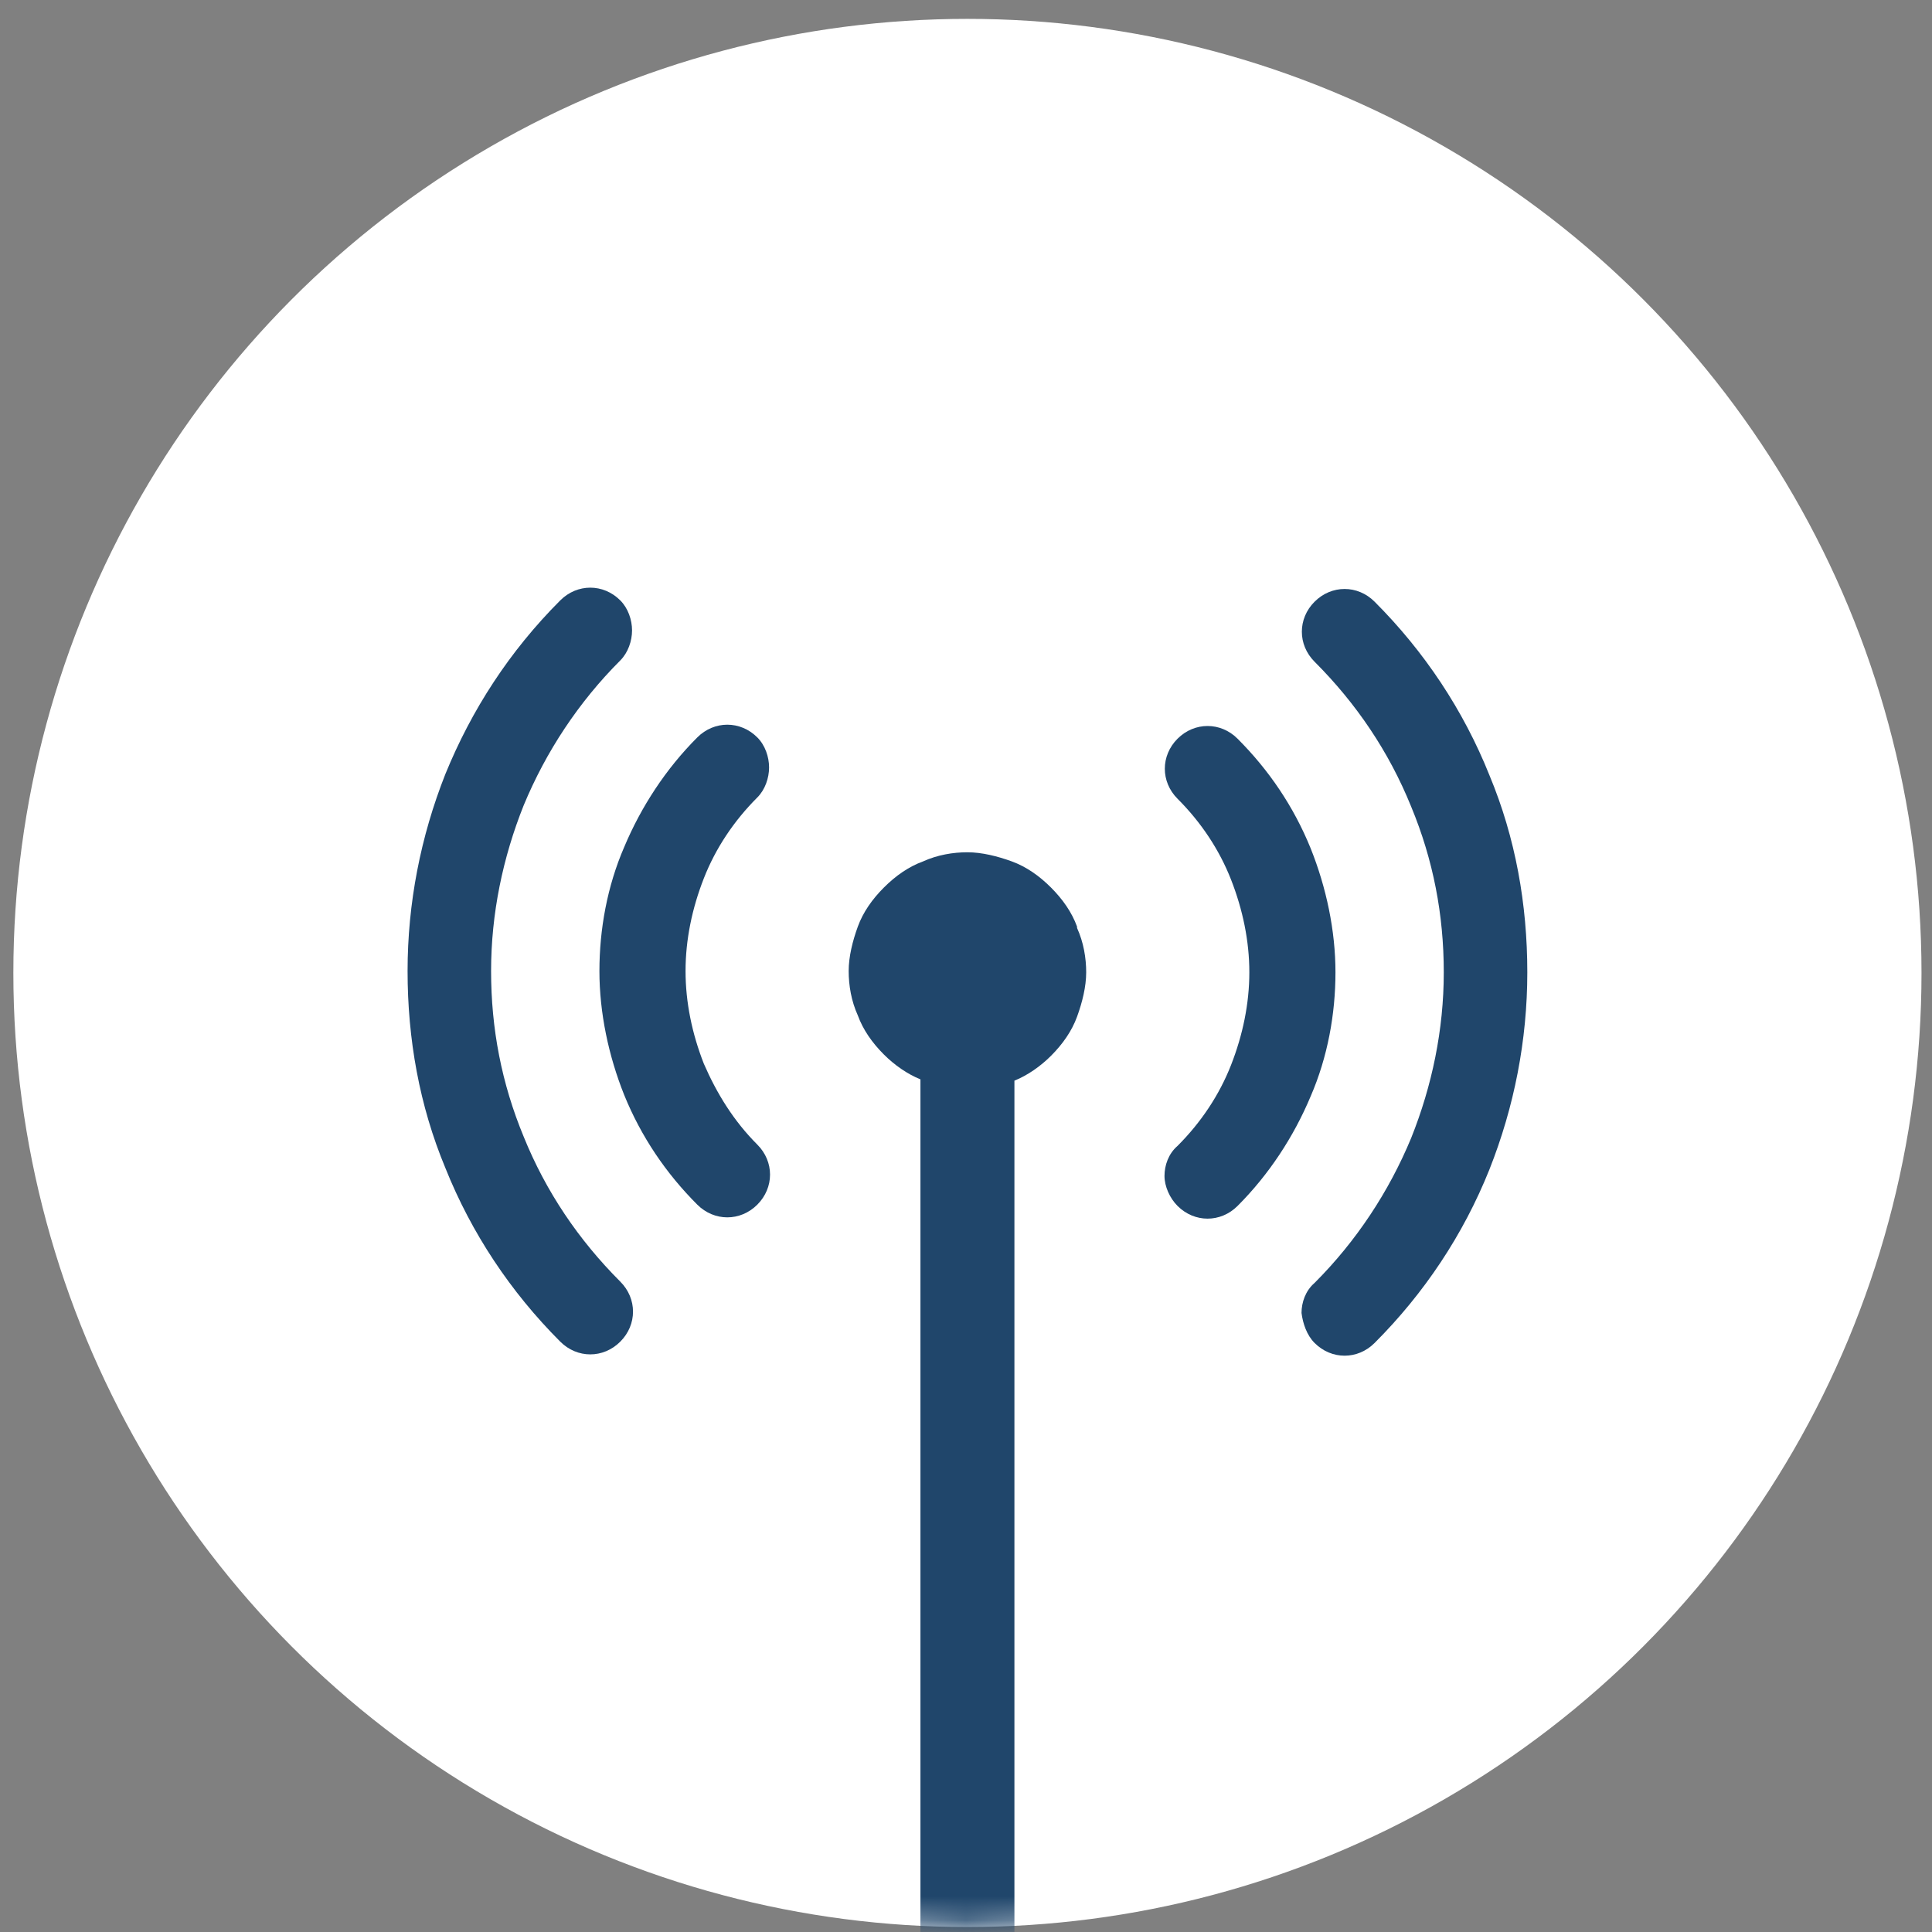 <?xml version="1.0" encoding="UTF-8"?> <svg xmlns="http://www.w3.org/2000/svg" width="81" height="81" viewBox="0 0 81 81" fill="none"><rect x="0" y="0" width="81" height="81" fill="#808080" stroke="none"/><circle cx="40.56" cy="40.791" r="40" fill="white"></circle><mask id="mask0_3129_1366" style="mask-type:alpha" maskUnits="userSpaceOnUse" x="0" y="0" width="81" height="81"><circle cx="40.56" cy="40.791" r="40" fill="white"></circle></mask><g mask="url(#mask0_3129_1366)"><path d="M48.822 49.301C48.822 48.863 48.986 48.371 49.369 48.042C50.354 47.057 51.12 45.908 51.613 44.65C52.105 43.392 52.379 42.078 52.379 40.765C52.379 39.452 52.105 38.139 51.613 36.881C51.12 35.622 50.354 34.473 49.369 33.488C48.658 32.777 48.658 31.683 49.369 30.971C50.081 30.26 51.175 30.26 51.886 30.971C53.199 32.285 54.239 33.817 54.95 35.568C55.607 37.209 55.99 39.014 55.99 40.765C55.99 42.516 55.661 44.322 54.95 45.963C54.239 47.659 53.199 49.246 51.886 50.559C51.175 51.27 50.081 51.27 49.369 50.559C49.041 50.231 48.822 49.739 48.822 49.301Z" fill="#20466B"></path><path d="M54.567 55.046C54.567 54.608 54.731 54.116 55.114 53.787C56.865 52.036 58.233 49.957 59.163 47.714C60.039 45.526 60.531 43.173 60.531 40.765C60.531 38.358 60.093 36.06 59.163 33.817C58.233 31.519 56.865 29.494 55.114 27.743C54.403 27.032 54.403 25.938 55.114 25.227C55.826 24.515 56.92 24.515 57.631 25.227C59.71 27.306 61.352 29.768 62.446 32.504C63.541 35.13 64.033 37.92 64.033 40.765C64.033 43.611 63.486 46.401 62.446 49.027C61.352 51.763 59.71 54.225 57.631 56.304C56.92 57.016 55.826 57.016 55.114 56.304C54.786 55.976 54.622 55.483 54.567 55.046Z" fill="#20466B"></path><path d="M32.244 32.175C32.244 32.613 32.08 33.105 31.751 33.434C30.766 34.419 30 35.568 29.508 36.826C29.015 38.084 28.742 39.398 28.742 40.711C28.742 42.024 29.015 43.337 29.508 44.595C30.055 45.854 30.766 47.003 31.751 47.988C32.462 48.699 32.462 49.793 31.751 50.505C31.04 51.216 29.946 51.216 29.234 50.505C27.921 49.191 26.882 47.659 26.17 45.908C25.514 44.267 25.131 42.462 25.131 40.711C25.131 38.96 25.459 37.154 26.17 35.513C26.882 33.817 27.921 32.23 29.234 30.917C29.946 30.205 31.04 30.205 31.751 30.917C32.08 31.245 32.244 31.738 32.244 32.175Z" fill="#20466B"></path><path d="M26.499 26.43C26.499 26.868 26.334 27.36 26.006 27.689C24.255 29.439 22.887 31.519 21.957 33.762C21.082 35.95 20.589 38.303 20.589 40.711C20.589 43.118 21.027 45.416 21.957 47.659C22.887 49.957 24.255 51.982 26.006 53.733C26.717 54.444 26.717 55.538 26.006 56.249C25.295 56.961 24.201 56.961 23.489 56.249C21.41 54.17 19.769 51.708 18.674 48.972C17.58 46.346 17.088 43.556 17.088 40.711C17.088 37.865 17.635 35.075 18.674 32.449C19.769 29.768 21.355 27.306 23.489 25.172C24.201 24.46 25.295 24.46 26.006 25.172C26.334 25.5 26.499 25.992 26.499 26.43Z" fill="#20466B"></path><path d="M45.156 38.85C44.937 38.248 44.554 37.701 44.062 37.209C43.57 36.717 43.022 36.334 42.421 36.115C41.819 35.896 41.162 35.732 40.56 35.732C39.958 35.732 39.302 35.841 38.7 36.115C38.098 36.334 37.551 36.717 37.059 37.209C36.566 37.701 36.183 38.248 35.964 38.85C35.745 39.452 35.581 40.109 35.581 40.711C35.581 41.312 35.691 41.969 35.964 42.571C36.183 43.173 36.566 43.72 37.059 44.212C37.496 44.65 38.043 45.033 38.59 45.252V89.516C38.59 90.555 39.466 91.376 40.56 91.376C41.654 91.376 42.53 90.555 42.53 89.516V45.307C43.077 45.088 43.624 44.705 44.062 44.267C44.554 43.775 44.937 43.227 45.156 42.626C45.375 42.024 45.539 41.367 45.539 40.765C45.539 40.163 45.43 39.507 45.156 38.905V38.85Z" fill="#20466B"></path></g></svg> 